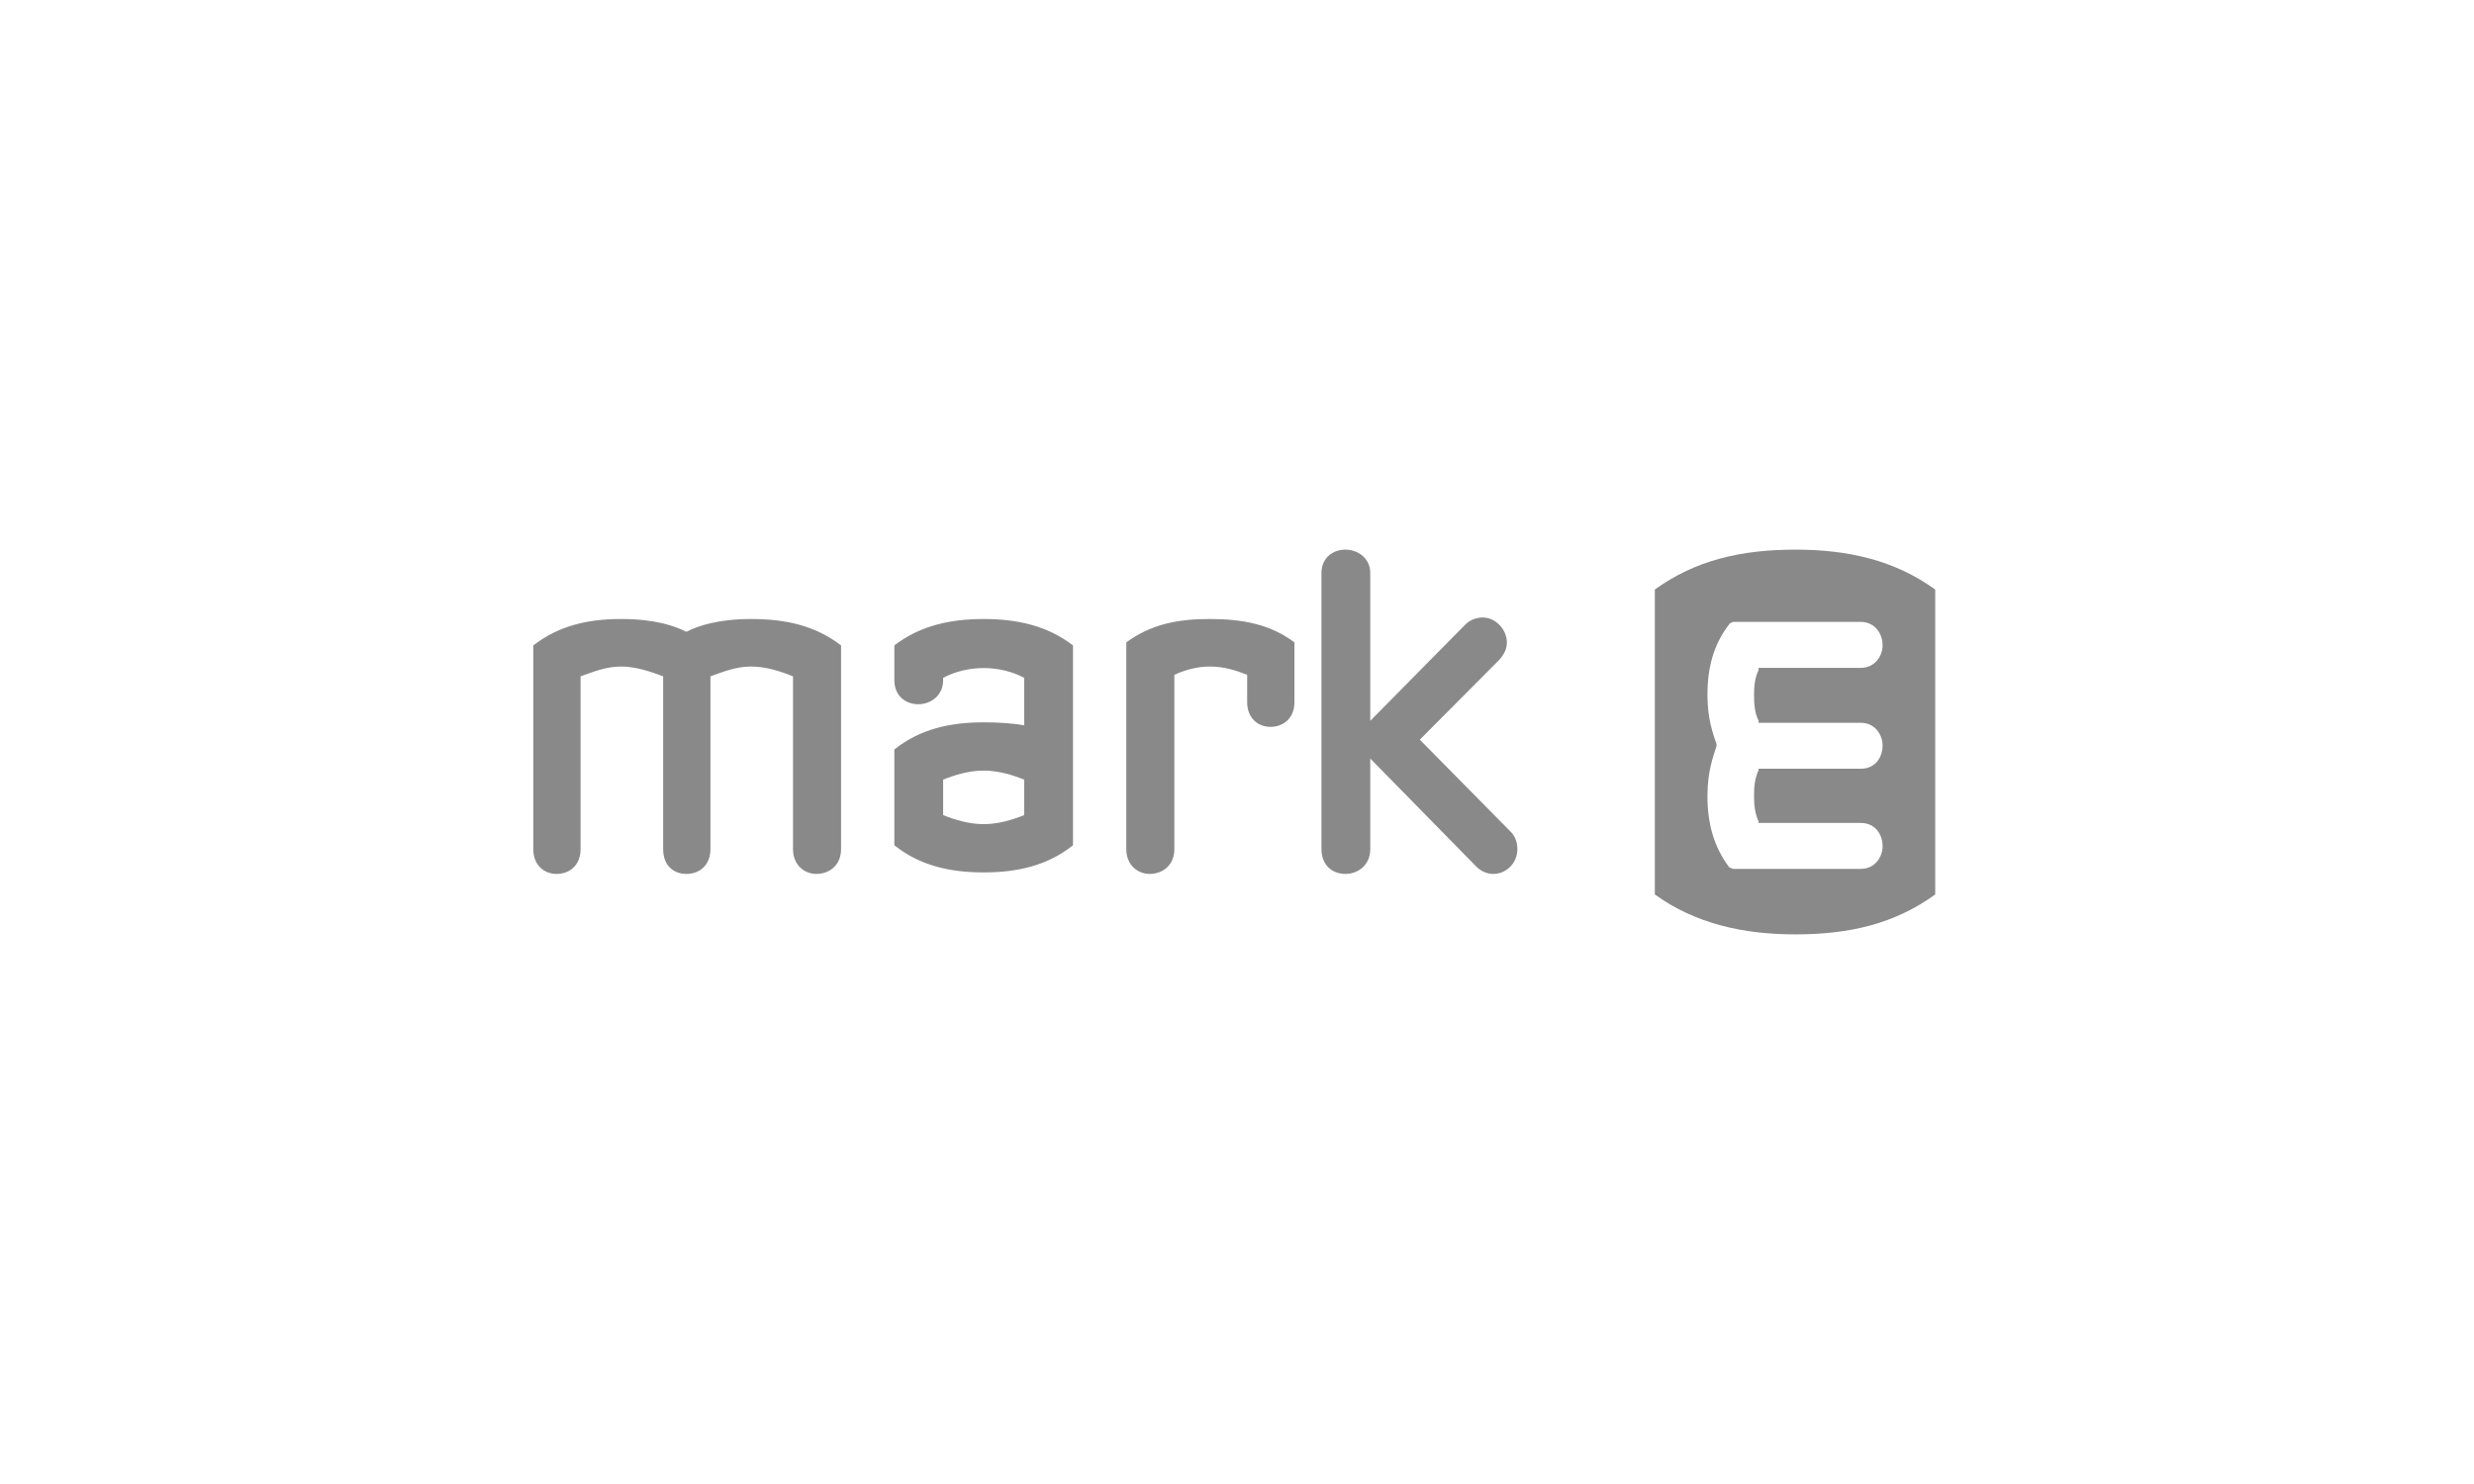 <?xml version="1.0" encoding="UTF-8"?>
<svg width="450px" height="270px" viewBox="0 0 450 270" version="1.1" xmlns="http://www.w3.org/2000/svg" xmlns:xlink="http://www.w3.org/1999/xlink">
    <title>mark-e</title>
    <g id="mark-e" stroke="none" stroke-width="1" fill="none" fill-rule="evenodd">
        <g id="Mark-E_logo" transform="translate(97, 100)" fill="#898989">
            <path d="M241.464,21.507 C244.062,21.507 245.429,19.315 245.429,17.397 C245.429,15.342 244.062,13.151 241.464,13.151 C218.22,13.151 218.22,13.151 218.22,13.151 C218.22,13.151 217.536,13.425 217.536,13.562 C214.665,17.26 213.571,21.507 213.571,26.438 C213.571,30.959 214.665,33.699 215.212,35.342 C215.212,35.616 215.212,35.616 215.212,35.616 C215.212,35.753 215.212,35.753 215.212,35.753 C214.665,37.534 213.571,40.274 213.571,44.795 C213.571,49.726 214.665,53.973 217.536,57.808 L218.22,58.082 C241.464,58.082 241.464,58.082 241.464,58.082 C244.062,58.082 245.429,55.89 245.429,53.973 C245.429,51.781 244.062,49.726 241.464,49.726 C222.869,49.726 222.869,49.726 222.869,49.726 C222.869,49.452 222.869,49.452 222.869,49.452 C222.185,47.945 222.048,46.438 222.048,44.795 C222.048,43.014 222.185,41.644 222.869,40.137 C222.869,39.863 222.869,39.863 222.869,39.863 C241.464,39.863 241.464,39.863 241.464,39.863 C244.198,39.863 245.429,37.671 245.429,35.616 C245.429,33.699 244.062,31.507 241.464,31.507 C222.869,31.507 222.869,31.507 222.869,31.507 C222.869,31.096 222.869,31.096 222.869,31.096 C222.185,29.863 222.048,28.082 222.048,26.438 C222.048,24.932 222.185,23.288 222.869,21.918 C222.869,21.507 222.869,21.507 222.869,21.507 C241.464,21.507 241.464,21.507 241.464,21.507 Z M255,62.74 C247.617,68.082 239.413,70 229.568,70 C220.134,70 211.383,68.082 204,62.74 C204,7.26 204,7.26 204,7.26 C211.383,1.918 219.724,0 229.568,0 C239.139,0 247.617,1.918 255,7.26 C255,62.74 255,62.74 255,62.74" id="path4065"></path>
            <path d="M98.17,53.786 C98.17,17.426 98.17,17.426 98.17,17.426 C93.528,13.858 88.066,12.623 81.922,12.623 C75.778,12.623 70.317,13.858 65.674,17.426 C65.674,23.737 65.674,23.737 65.674,23.737 C65.674,26.619 67.722,28.128 70.043,28.128 C72.228,28.128 74.549,26.619 74.549,23.737 C74.549,23.326 74.549,23.326 74.549,23.326 C76.597,22.228 79.191,21.542 81.922,21.542 C84.653,21.542 87.247,22.228 89.295,23.326 C89.295,31.97 89.295,31.97 89.295,31.97 C86.974,31.558 84.38,31.421 81.922,31.421 C75.778,31.421 70.317,32.656 65.674,36.36 C65.674,53.786 65.674,53.786 65.674,53.786 C70.317,57.491 75.778,58.726 81.922,58.726 C88.066,58.726 93.528,57.491 98.17,53.786 Z M89.295,48.298 C87.247,49.121 84.653,49.944 81.922,49.944 C79.191,49.944 76.597,49.121 74.549,48.298 C74.549,41.849 74.549,41.849 74.549,41.849 C76.597,41.026 79.191,40.202 81.922,40.202 C84.653,40.202 87.247,41.026 89.295,41.849 C89.295,48.298 89.295,48.298 89.295,48.298 M55.98,54.472 C55.98,17.426 55.98,17.426 55.98,17.426 C51.338,13.858 46.013,12.623 39.596,12.623 C33.725,12.623 29.902,13.858 27.854,14.956 C25.669,13.858 22.119,12.623 15.975,12.623 C9.831,12.623 4.642,13.858 0,17.426 C0,54.472 0,54.472 0,54.472 C0,57.491 2.048,59 4.233,59 C6.554,59 8.602,57.491 8.602,54.472 C8.602,23.051 8.602,23.051 8.602,23.051 C10.923,22.228 13.244,21.267 15.975,21.267 C18.706,21.267 21.436,22.228 23.621,23.051 C23.621,54.472 23.621,54.472 23.621,54.472 C23.621,57.628 25.669,59 27.854,59 C30.175,59 32.223,57.491 32.223,54.472 C32.223,23.051 32.223,23.051 32.223,23.051 C34.544,22.228 36.865,21.267 39.596,21.267 C42.463,21.267 45.194,22.228 47.242,23.051 C47.242,54.472 47.242,54.472 47.242,54.472 C47.242,57.491 49.426,59 51.474,59 C53.796,59 55.98,57.491 55.98,54.472 M138.449,27.716 C138.449,16.877 138.449,16.877 138.449,16.877 C134.079,13.584 129.027,12.623 123.02,12.623 C117.149,12.623 112.37,13.584 107.864,16.877 C107.864,54.472 107.864,54.472 107.864,54.472 C107.864,57.491 110.049,59 112.097,59 C114.418,59 116.603,57.491 116.603,54.472 C116.603,22.777 116.603,22.777 116.603,22.777 C118.378,21.953 120.699,21.267 123.02,21.267 C125.614,21.267 127.799,21.953 129.847,22.777 C129.847,27.716 129.847,27.716 129.847,27.716 C129.847,30.735 131.895,32.244 134.079,32.244 C136.4,32.244 138.449,30.735 138.449,27.716 M179,54.472 C179,53.237 178.59,52.14 177.771,51.316 C161.25,34.577 161.25,34.577 161.25,34.577 C175.723,20.033 175.723,20.033 175.723,20.033 C176.679,18.935 177.088,17.974 177.088,16.877 C177.088,14.544 175.04,12.349 172.719,12.349 C171.627,12.349 170.398,12.76 169.579,13.584 C152.239,31.147 152.239,31.147 152.239,31.147 C152.239,4.253 152.239,4.253 152.239,4.253 C152.239,1.509 149.918,0 147.733,0 C145.412,0 143.364,1.509 143.364,4.253 C143.364,54.472 143.364,54.472 143.364,54.472 C143.364,57.491 145.412,59 147.733,59 C149.918,59 152.239,57.491 152.239,54.472 C152.239,38.007 152.239,38.007 152.239,38.007 C171.49,57.628 171.49,57.628 171.49,57.628 C172.446,58.588 173.539,59 174.631,59 C176.952,59 179,57.079 179,54.472" id="path4081"></path>
        </g>
    </g>
</svg>